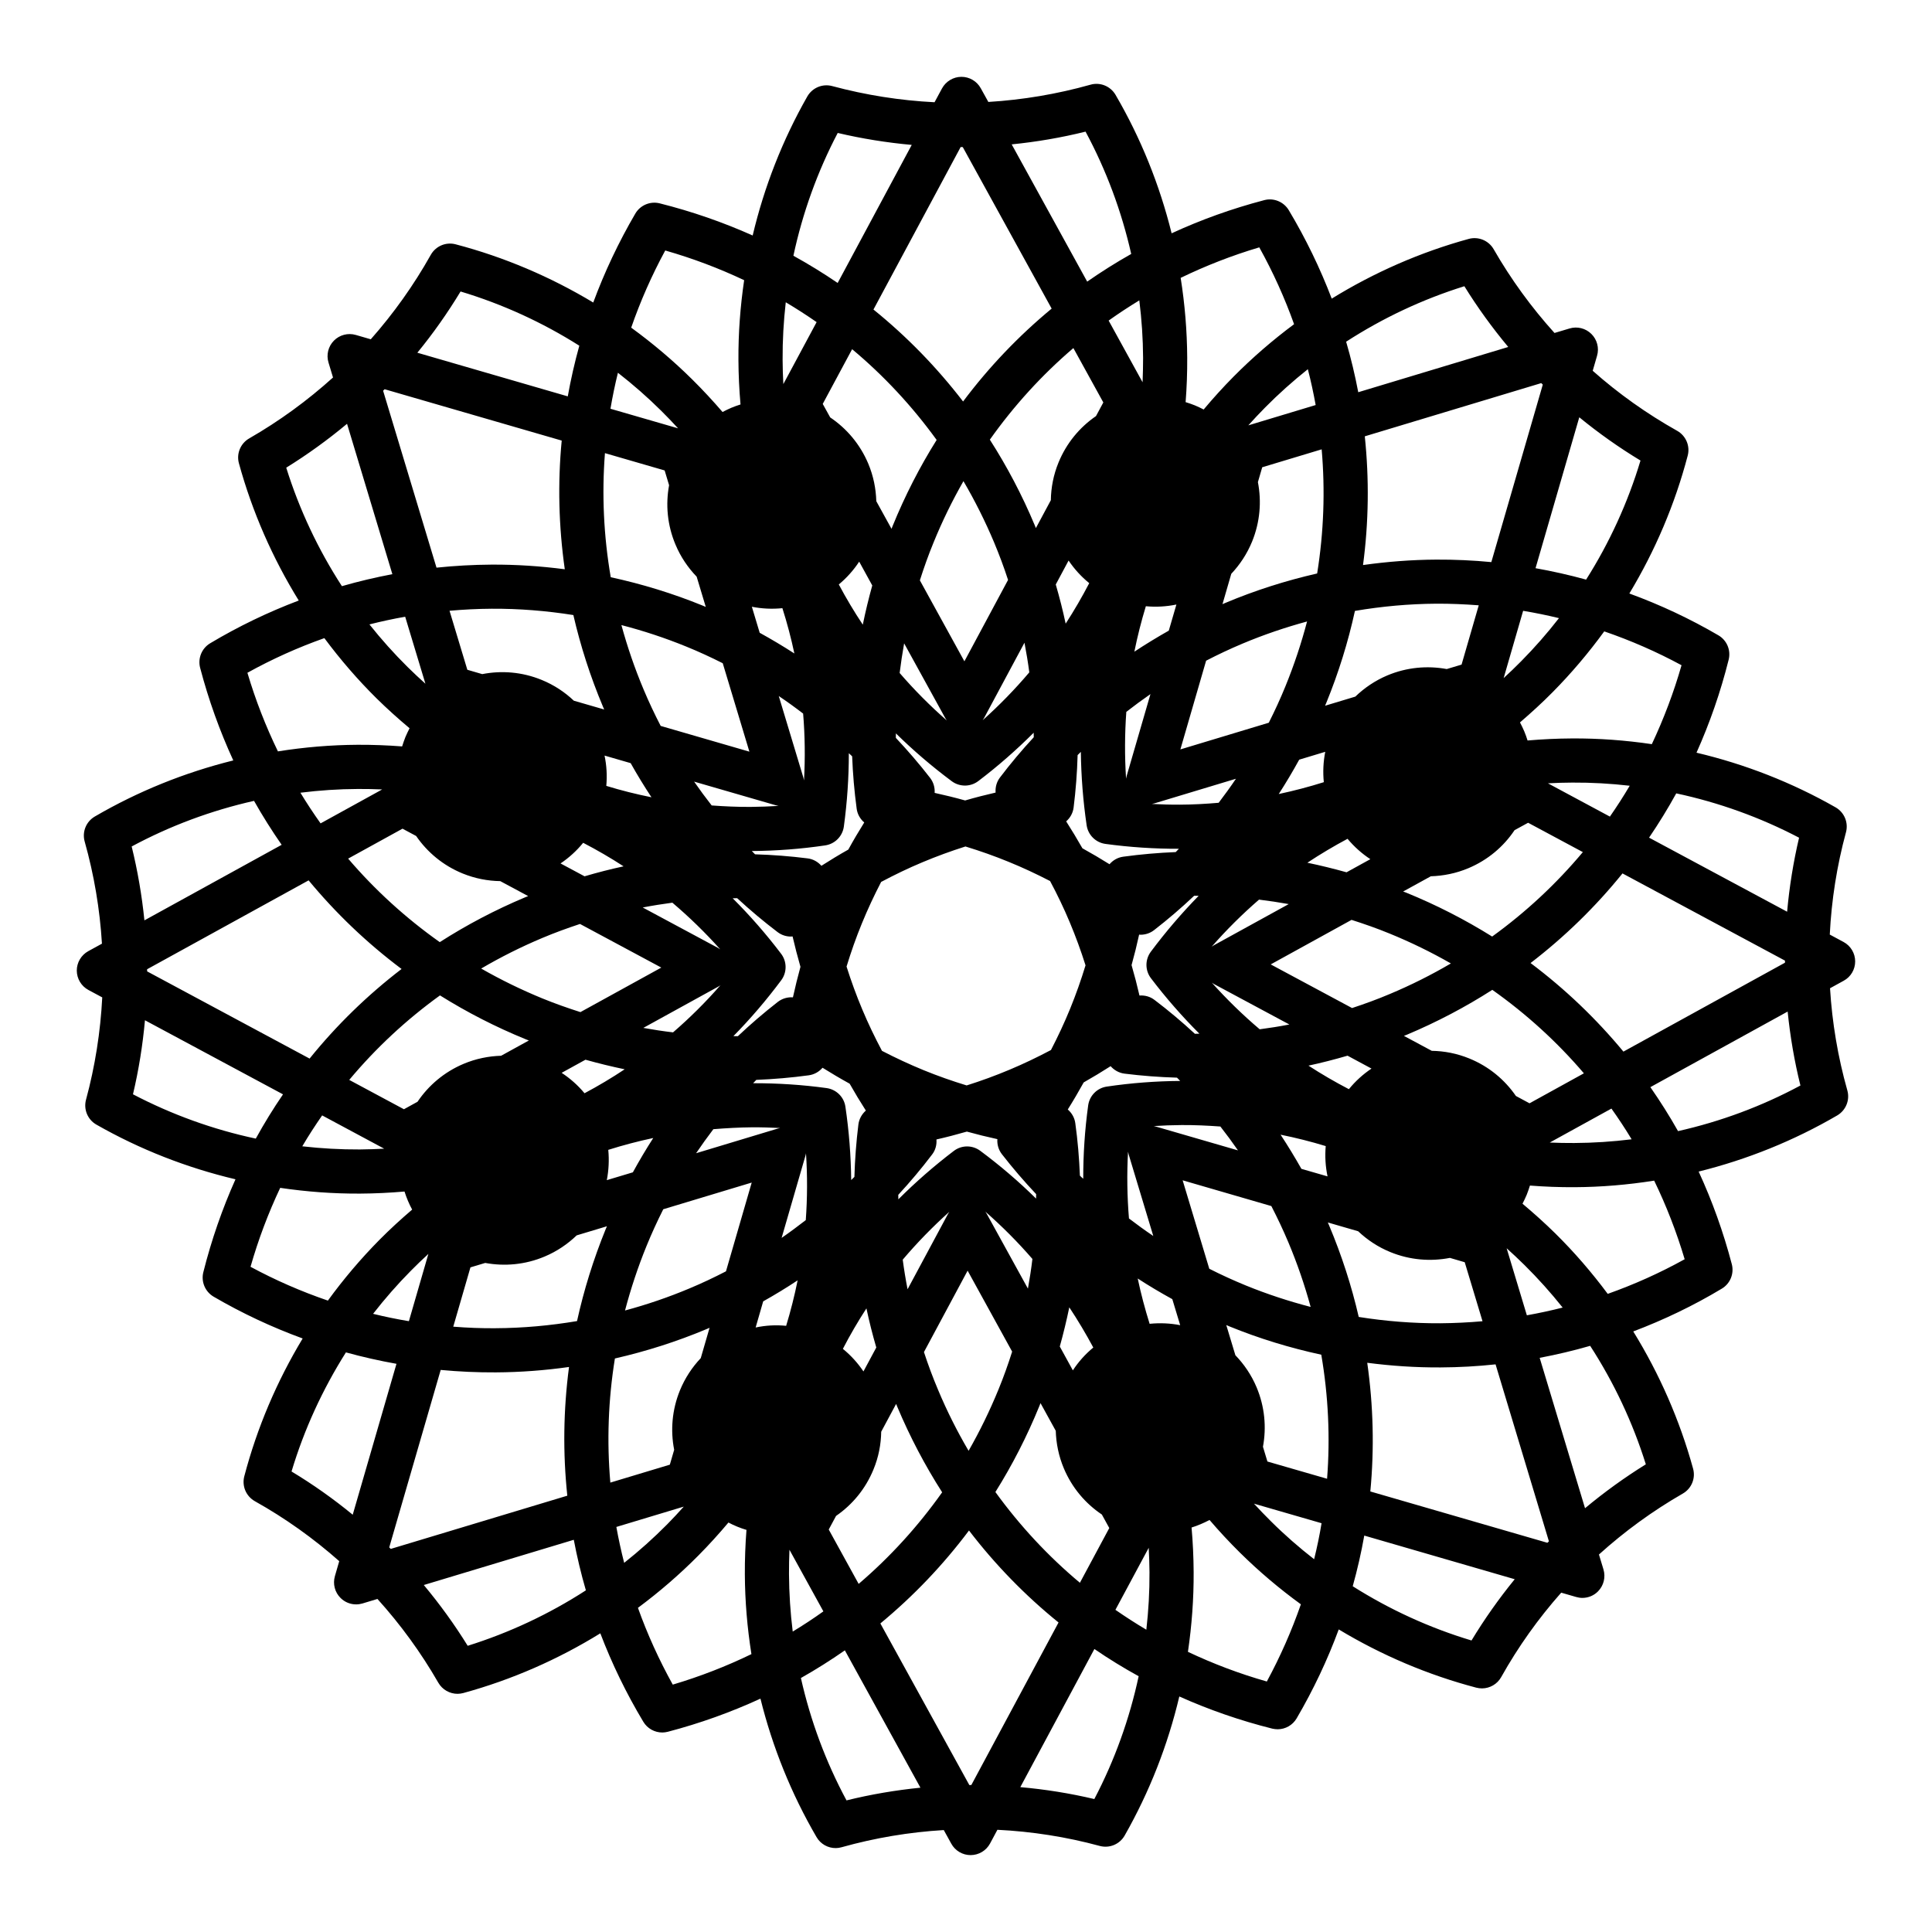 <?xml version="1.0" encoding="UTF-8"?>
<!-- Uploaded to: SVG Repo, www.svgrepo.com, Generator: SVG Repo Mixer Tools -->
<svg fill="#000000" width="800px" height="800px" version="1.1" viewBox="144 144 512 512" xmlns="http://www.w3.org/2000/svg">
 <path d="m635.64 398.76c-0.012-2.144-1.188-4.109-3.078-5.125l-3.652-1.965c0.453-9.129 1.879-18.219 4.293-27.109 0.691-2.57-0.441-5.285-2.754-6.606-11.551-6.586-23.973-11.441-36.859-14.484 3.512-7.848 6.383-16.078 8.52-24.633 0.641-2.527-0.473-5.168-2.715-6.473-7.559-4.414-15.445-8.105-23.598-11.082 6.84-11.352 12.078-23.648 15.461-36.527 0.684-2.578-0.473-5.285-2.797-6.59-8.039-4.516-15.539-9.84-22.375-15.906l1.152-3.981c0.598-2.055 0.02-4.277-1.508-5.785-1.531-1.508-3.75-2.066-5.793-1.441l-3.977 1.188c-6.121-6.781-11.531-14.207-16.125-22.199-1.328-2.309-4.055-3.43-6.613-2.727-12.812 3.516-25.035 8.879-36.301 15.824-3.066-8.031-6.856-15.879-11.387-23.449-1.344-2.227-4.004-3.32-6.504-2.648-8.531 2.238-16.727 5.184-24.539 8.785-3.18-12.848-8.168-25.223-14.867-36.707-1.352-2.293-4.074-3.406-6.641-2.672-8.855 2.488-17.93 4.012-27.059 4.57l-2.008-3.625c-1.031-1.875-3.008-3.043-5.152-3.031s-4.106 1.199-5.129 3.082l-1.969 3.652c-9.117-0.457-18.203-1.891-27.113-4.281-2.57-0.699-5.285 0.438-6.606 2.75-6.578 11.547-11.438 23.98-14.48 36.844-7.848-3.512-16.082-6.367-24.637-8.52-2.519-0.629-5.16 0.48-6.469 2.727-4.453 7.613-8.16 15.492-11.145 23.555-11.336-6.82-23.617-12.051-36.465-15.426-2.586-0.684-5.285 0.473-6.594 2.797-4.5 8.027-9.84 15.516-15.898 22.371l-3.977-1.152c-2.055-0.594-4.289-0.016-5.789 1.508-1.512 1.527-2.062 3.75-1.441 5.801l1.199 3.969c-6.801 6.137-14.227 11.551-22.199 16.137-2.316 1.324-3.445 4.051-2.734 6.613 3.523 12.836 8.891 25.078 15.852 36.355-8.102 3.066-15.973 6.848-23.477 11.332-2.231 1.328-3.316 3.988-2.656 6.508 2.242 8.523 5.195 16.727 8.785 24.539-12.844 3.188-25.215 8.168-36.703 14.867-2.301 1.344-3.406 4.074-2.676 6.637 2.492 8.855 4.019 17.93 4.574 27.055l-3.637 1.992c-1.875 1.039-3.039 3.019-3.031 5.152 0.016 2.144 1.188 4.106 3.078 5.125l3.668 1.969c-0.473 9.141-1.898 18.234-4.301 27.109-0.695 2.578 0.441 5.297 2.754 6.609 11.551 6.59 23.988 11.441 36.855 14.488-3.508 7.844-6.375 16.078-8.523 24.633-0.629 2.519 0.48 5.152 2.727 6.473 7.559 4.41 15.453 8.098 23.602 11.078-6.848 11.355-12.086 23.648-15.469 36.52-0.68 2.594 0.473 5.289 2.797 6.602 8.047 4.504 15.527 9.84 22.363 15.891l-1.152 3.981c-0.59 2.055-0.023 4.277 1.512 5.785 1.117 1.113 2.621 1.699 4.137 1.691 0.559 0 1.117-0.086 1.652-0.242l3.977-1.199c6.125 6.781 11.543 14.219 16.137 22.207 1.066 1.848 3.043 2.941 5.106 2.934 0.516-0.004 1.008-0.082 1.523-0.211 12.82-3.512 25.043-8.871 36.301-15.82 3.059 8.031 6.856 15.871 11.391 23.434 1.074 1.805 3.019 2.856 5.055 2.848 0.48-0.012 0.961-0.07 1.449-0.195 8.523-2.231 16.723-5.184 24.539-8.777 3.188 12.844 8.172 25.215 14.871 36.703 1.066 1.84 3.027 2.91 5.082 2.902 0.516 0 1.039-0.082 1.551-0.227 8.871-2.488 17.945-4.004 27.078-4.551l1.988 3.606c1.027 1.879 3.012 3.043 5.148 3.031 2.137-0.012 4.109-1.18 5.129-3.078l1.949-3.633c9.133 0.453 18.242 1.867 27.109 4.277 2.578 0.699 5.297-0.438 6.613-2.75 6.578-11.551 11.441-23.98 14.484-36.855 7.859 3.516 16.066 6.375 24.637 8.523 0.484 0.105 0.957 0.168 1.457 0.168 2.019-0.012 3.945-1.082 5.008-2.902 4.449-7.609 8.168-15.48 11.148-23.559 11.336 6.828 23.609 12.055 36.461 15.438 0.508 0.125 1.012 0.191 1.523 0.191 2.066-0.016 4.027-1.129 5.066-2.988 4.5-8.039 9.84-15.531 15.91-22.383l3.977 1.152c0.543 0.156 1.102 0.242 1.656 0.238 1.531-0.012 3.019-0.609 4.121-1.734 1.516-1.535 2.055-3.758 1.445-5.805l-1.199-3.961c6.805-6.144 14.238-11.562 22.219-16.148 2.312-1.324 3.438-4.039 2.727-6.609-3.531-12.844-8.898-25.086-15.855-36.359 8.102-3.066 15.973-6.836 23.461-11.336 2.231-1.328 3.316-3.977 2.656-6.492-2.242-8.531-5.184-16.723-8.785-24.539 12.852-3.188 25.23-8.176 36.723-14.879 2.293-1.352 3.406-4.082 2.676-6.637-2.5-8.848-4.027-17.938-4.586-27.066l3.633-1.996c1.883-1.023 3.039-2.996 3.031-5.137zm-14.867-32.758c-1.527 6.473-2.57 13.02-3.168 19.613l-36.586-19.629c2.578-3.789 4.984-7.699 7.203-11.734 11.312 2.422 22.277 6.367 32.551 11.75zm-3.738 33.125-42.812 23.562c-7.227-8.734-15.477-16.617-24.609-23.473 9.062-6.957 17.23-14.922 24.363-23.75l43.062 23.109v0.281c-0.004 0.094-0.004 0.188-0.004 0.27zm-62.762 153.54c-0.07 0.066-0.121 0.121-0.195 0.188l-46.93-13.602c1.082-11.324 0.801-22.758-0.816-34.102 6.418 0.832 12.902 1.27 19.426 1.23 4.887-0.023 9.75-0.293 14.582-0.812l14.141 46.91c-0.082 0.051-0.145 0.109-0.207 0.188zm-153.39 64.391-23.578-42.828c8.75-7.234 16.625-15.477 23.488-24.633 6.953 9.078 14.914 17.25 23.73 24.379l-23.109 43.07c-0.18 0-0.359 0.012-0.531 0.012zm-153.53-62.785c-0.066-0.07-0.137-0.133-0.203-0.195l13.637-47.031c4.84 0.453 9.715 0.676 14.59 0.648h0.012c6.523-0.035 13-0.523 19.406-1.43-1.5 11.355-1.652 22.793-0.453 34.109l-46.789 14.102c-0.074-0.078-0.133-0.141-0.199-0.203zm-23.246-106.49c1.652-2.812 3.422-5.531 5.266-8.188l16.438 8.816c-2.144 0.109-4.297 0.188-6.449 0.207h-0.02c-5.106 0.023-10.191-0.262-15.234-0.836zm-41.129-46.918 42.805-23.559c7.238 8.742 15.48 16.621 24.637 23.484-9.078 6.957-17.246 14.914-24.375 23.746l-43.055-23.109c-0.004-0.105 0-0.188 0-0.289-0.004-0.086-0.012-0.18-0.012-0.273zm62.758-153.52c0.066-0.07 0.125-0.133 0.191-0.195l46.93 13.609c-1.082 11.32-0.801 22.754 0.816 34.102-6.422-0.836-12.906-1.266-19.422-1.23-4.887 0.031-9.742 0.301-14.574 0.805l-14.152-46.895c0.074-0.062 0.141-0.129 0.211-0.195zm153.13-64.371h0.273l23.559 42.809c-8.742 7.231-16.621 15.477-23.473 24.617-6.969-9.062-14.922-17.234-23.75-24.371l23.105-43.055h0.285zm153.8 62.77c0.066 0.059 0.125 0.117 0.188 0.18l-13.637 47.039c-4.84-0.465-9.703-0.684-14.586-0.66-6.523 0.035-13 0.539-19.418 1.441 1.512-11.367 1.652-22.801 0.469-34.113l46.773-14.105c0.07 0.074 0.141 0.145 0.211 0.219zm-50.355 165.4-21.559-11.566 21.422-11.801c3.387 1.082 6.742 2.254 10.055 3.617 5.648 2.301 11.078 4.961 16.27 7.93-5.16 3.027-10.57 5.742-16.199 8.102-3.285 1.395-6.621 2.606-9.988 3.719zm-0.844 21.5c-3.668-1.91-7.246-3.984-10.707-6.238 3.465-0.746 6.918-1.633 10.352-2.637l6.348 3.414c-2.231 1.496-4.262 3.332-5.992 5.461zm-16.027 40.613c2.363 5.621 4.316 11.324 5.894 17.094-5.801-1.512-11.531-3.387-17.156-5.68-3.305-1.355-6.539-2.832-9.707-4.438l-7.059-23.438 23.508 6.828c1.617 3.137 3.141 6.359 4.519 9.633zm-57.121 33.902-3.465-6.316c0.957-3.438 1.793-6.898 2.519-10.387 2.289 3.457 4.41 7.019 6.359 10.656-2.129 1.758-3.938 3.789-5.414 6.047zm-55.496 0.285c-1.496-2.227-3.324-4.246-5.453-5.984 1.895-3.672 3.984-7.246 6.242-10.723 0.734 3.465 1.613 6.934 2.613 10.367zm-53.051-42.98 23.438-7.07-6.82 23.52c-3.148 1.629-6.363 3.148-9.645 4.519-5.602 2.359-11.32 4.301-17.109 5.863 1.523-5.773 3.414-11.504 5.719-17.145 1.34-3.297 2.824-6.516 4.418-9.688zm-26.93-36.152 6.316-3.477c3.438 0.969 6.898 1.812 10.387 2.539-3.449 2.293-7.004 4.41-10.641 6.348-1.766-2.129-3.812-3.93-6.062-5.41zm-5.051-19.695c-5.644-2.316-11.074-4.969-16.273-7.941 5.16-3.023 10.566-5.738 16.191-8.102 3.293-1.391 6.637-2.602 9.996-3.715l21.547 11.562-21.438 11.801c-3.359-1.078-6.715-2.254-10.023-3.606zm10.75-41.266c3.672 1.91 7.246 3.981 10.715 6.238-3.473 0.746-6.922 1.633-10.344 2.641l-6.363-3.41c2.234-1.504 4.258-3.336 5.992-5.469zm16.027-40.613c-2.367-5.617-4.312-11.32-5.891-17.086 5.809 1.508 11.539 3.391 17.168 5.688 3.293 1.336 6.531 2.832 9.688 4.422l7.062 23.434-23.508-6.82c-1.625-3.141-3.141-6.356-4.519-9.637zm57.125-33.895 3.465 6.312c-0.957 3.438-1.797 6.902-2.508 10.387-2.297-3.445-4.414-7.008-6.359-10.652 2.117-1.766 3.922-3.797 5.402-6.047zm55.492-0.293c1.508 2.231 3.336 4.258 5.473 5.992-1.91 3.668-3.996 7.254-6.246 10.73-0.746-3.481-1.621-6.938-2.625-10.375zm53.059 42.98-23.434 7.074 6.82-23.512c3.148-1.633 6.375-3.148 9.645-4.523 5.606-2.359 11.324-4.297 17.109-5.871-1.516 5.785-3.422 11.504-5.719 17.145-1.344 3.301-2.828 6.523-4.422 9.688zm26.91 36.16-6.309 3.477c-3.441-0.961-6.887-1.812-10.379-2.535 3.461-2.289 7.004-4.398 10.645-6.34 1.766 2.113 3.801 3.926 6.043 5.398zm-46.227 46.273c-0.09 0.012-0.18 0-0.277 0-3.414-3.16-6.977-6.16-10.695-8.973-1.164-0.898-2.59-1.27-3.984-1.16-0.621-2.707-1.32-5.391-2.098-8.062 0.746-2.672 1.414-5.367 2.004-8.082 0.133 0.016 0.289 0.031 0.422 0.031 1.258-0.012 2.508-0.414 3.551-1.23 3.684-2.856 7.227-5.894 10.602-9.09 0.105 0 0.188-0.012 0.281-0.012 0.312 0 0.613 0.016 0.918 0.016-4.504 4.606-8.746 9.551-12.676 14.82-1.551 2.09-1.543 4.953 0.039 7.027 3.977 5.234 8.277 10.141 12.832 14.691-0.309 0.004-0.613 0.023-0.918 0.023zm-57.141 31.02c-2.102-1.566-4.953-1.551-7.027 0.031-5.238 3.984-10.141 8.277-14.688 12.82-0.012-0.395-0.02-0.789-0.02-1.195 3.152-3.41 6.152-6.973 8.961-10.68 0.906-1.168 1.266-2.602 1.152-3.988 2.707-0.613 5.394-1.316 8.062-2.086 2.676 0.742 5.371 1.41 8.086 2-0.105 1.395 0.297 2.816 1.188 3.977 2.856 3.672 5.894 7.211 9.082 10.586 0 0.402-0.012 0.797-0.012 1.195-4.582-4.519-9.52-8.75-14.785-12.66zm7.773-21.508c-3.723 1.57-7.535 2.961-11.387 4.176-3.863-1.18-7.68-2.519-11.43-4.055-3.738-1.531-7.418-3.25-11.008-5.109-1.898-3.57-3.652-7.219-5.215-10.949-1.57-3.723-2.953-7.531-4.176-11.387 1.184-3.875 2.523-7.684 4.062-11.43 1.527-3.738 3.246-7.41 5.106-11 3.57-1.898 7.219-3.656 10.949-5.215 3.734-1.57 7.531-2.957 11.391-4.18 3.871 1.184 7.684 2.527 11.426 4.062 3.75 1.523 7.422 3.246 11.004 5.098 1.91 3.57 3.668 7.227 5.223 10.953 1.566 3.727 2.953 7.527 4.172 11.387-1.18 3.879-2.527 7.68-4.055 11.438-1.531 3.75-3.246 7.418-5.106 11.004-3.574 1.891-7.231 3.648-10.957 5.207zm-72.281-8.871c-0.312 0-0.605-0.012-0.918-0.02 4.516-4.594 8.746-9.539 12.676-14.809 1.551-2.086 1.535-4.957-0.039-7.023-3.977-5.246-8.273-10.148-12.828-14.695 0.309-0.012 0.605-0.023 0.91-0.023h0.281c3.426 3.16 6.988 6.16 10.699 8.977 1.055 0.805 2.312 1.199 3.562 1.188 0.141 0 0.289-0.02 0.418-0.035 0.625 2.711 1.328 5.394 2.09 8.055-0.734 2.68-1.402 5.375-1.996 8.09-1.391-0.105-2.816 0.301-3.977 1.184-3.684 2.871-7.227 5.91-10.602 9.098-0.09 0.016-0.184 0.016-0.277 0.016zm56.949-67.57c1.047 0.777 2.281 1.152 3.523 1.152 1.238-0.012 2.469-0.402 3.512-1.195 5.234-3.969 10.117-8.262 14.672-12.812 0.012 0.398 0.02 0.797 0.02 1.199-3.148 3.394-6.156 6.973-8.961 10.676-0.887 1.168-1.258 2.59-1.152 3.988-2.715 0.621-5.402 1.309-8.07 2.086-2.664-0.746-5.367-1.406-8.082-2.004 0.09-1.391-0.301-2.812-1.203-3.977-2.852-3.684-5.891-7.215-9.078-10.602 0-0.395 0.012-0.785 0.012-1.188 4.598 4.512 9.535 8.75 14.809 12.676zm81.426 31.375c2.637 0.324 5.254 0.715 7.871 1.184l-19.844 10.918c-0.195 0.109-0.395 0.238-0.57 0.371 3.914-4.477 8.117-8.633 12.543-12.473zm17.172-31.125c-3.914 1.234-7.91 2.281-11.945 3.141 1.918-2.969 3.719-6 5.422-9.105l6.898-2.082c-0.512 2.625-0.652 5.328-0.375 8.047zm-27.867 5.461c-3.394 0.293-6.82 0.484-10.262 0.5-2.481 0.016-4.961-0.059-7.453-0.191 0.207-0.047 0.414-0.074 0.629-0.137l21.668-6.539c-1.465 2.172-3 4.285-4.582 6.367zm-24.395-7.059c-0.059 0.223-0.105 0.438-0.145 0.672-0.383-5.941-0.359-11.848 0.066-17.703 2.086-1.629 4.223-3.199 6.398-4.711zm-10.594 13.02c0.379 2.578 2.414 4.59 4.992 4.941 6.422 0.875 12.977 1.309 19.461 1.289-0.289 0.293-0.559 0.586-0.848 0.875-4.644 0.188-9.309 0.594-13.906 1.223-1.457 0.195-2.727 0.938-3.637 1.996-2.363-1.477-4.746-2.883-7.184-4.227-1.367-2.414-2.805-4.785-4.301-7.129 1.055-0.926 1.785-2.203 1.969-3.656 0.578-4.625 0.934-9.27 1.062-13.91 0.293-0.289 0.57-0.559 0.855-0.852 0.082 6.457 0.586 12.949 1.535 19.449zm-15.195-40.523c-3.789 4.469-7.91 8.711-12.359 12.691 0.137-0.195 0.273-0.395 0.383-0.605l10.695-19.941c0.504 2.606 0.938 5.219 1.281 7.856zm-17.199-2.926-11.801-21.457c1.074-3.375 2.266-6.723 3.621-10.016 2.301-5.652 4.957-11.082 7.93-16.273 3.023 5.16 5.734 10.57 8.105 16.191 1.371 3.285 2.621 6.613 3.715 9.984zm-5.059 15.07c0.117 0.203 0.25 0.402 0.387 0.598-4.492-3.93-8.656-8.137-12.488-12.574 0.324-2.625 0.727-5.25 1.188-7.856zm-24.688 10.105c0.176 4.641 0.578 9.273 1.199 13.895 0.195 1.465 0.945 2.731 2.004 3.641-1.477 2.359-2.883 4.742-4.223 7.184-2.414 1.355-4.793 2.797-7.129 4.293-0.926-1.055-2.207-1.785-3.664-1.965-4.606-0.586-9.27-0.938-13.922-1.078-0.289-0.289-0.562-0.574-0.855-0.871 6.492-0.047 13.043-0.539 19.453-1.492 2.578-0.383 4.586-2.414 4.938-4.992 0.887-6.519 1.32-13.004 1.32-19.441 0.309 0.273 0.59 0.547 0.879 0.828zm-12.758 6.394c-0.035-0.23-0.09-0.469-0.156-0.707l-6.535-21.66c2.207 1.48 4.352 3.031 6.457 4.648 0.488 5.852 0.562 11.766 0.234 17.719zm-7.383 6.609c0.207 0.066 0.434 0.105 0.641 0.141-2.481 0.145-4.957 0.25-7.445 0.266-3.457 0.016-6.879-0.137-10.281-0.387-1.613-2.055-3.168-4.172-4.656-6.316zm-33.043-2.148c-4.051-0.816-8.047-1.812-11.969-3.019 0.246-2.711 0.086-5.422-0.465-8.031l6.918 2.004c1.734 3.094 3.578 6.109 5.516 9.047zm5.539 27.934c4.469 3.793 8.707 7.914 12.688 12.363-0.195-0.141-0.395-0.266-0.598-0.383l-19.949-10.707c2.598-0.504 5.223-0.922 7.859-1.273zm12.137 22.262c0.223-0.109 0.418-0.25 0.613-0.398-3.926 4.5-8.133 8.672-12.57 12.504-2.637-0.312-5.269-0.711-7.879-1.184zm-29.125 43.242c3.906-1.234 7.883-2.281 11.922-3.141-1.91 2.973-3.707 5.996-5.402 9.094l-6.906 2.074c0.508-2.617 0.648-5.316 0.387-8.027zm27.852-5.477c3.406-0.277 6.82-0.469 10.281-0.5 2.465-0.012 4.934 0.066 7.418 0.188-0.195 0.051-0.402 0.098-0.605 0.141l-21.668 6.539c1.465-2.164 2.992-4.285 4.574-6.367zm24.395 7.059c0.074-0.227 0.117-0.453 0.152-0.691 0.395 5.945 0.367 11.859-0.055 17.723-2.086 1.621-4.219 3.203-6.402 4.715zm10.598-13.02c-0.371-2.578-2.414-4.574-4.988-4.934-6.422-0.883-12.977-1.305-19.473-1.289 0.293-0.301 0.562-0.586 0.852-0.883 4.648-0.191 9.309-0.586 13.91-1.215 1.465-0.207 2.731-0.945 3.637-2 2.352 1.465 4.746 2.883 7.184 4.223 1.367 2.414 2.801 4.793 4.297 7.125-1.055 0.934-1.785 2.207-1.977 3.672-0.57 4.621-0.926 9.262-1.059 13.906-0.281 0.281-0.559 0.555-0.848 0.836-0.074-6.453-0.574-12.938-1.535-19.441zm15.191 40.539c3.789-4.473 7.91-8.707 12.34-12.68-0.117 0.18-0.246 0.367-0.352 0.574l-10.707 19.945c-0.508-2.602-0.934-5.211-1.281-7.84zm17.195 2.914 11.801 21.453c-1.074 3.379-2.258 6.723-3.613 10.016-2.312 5.648-4.961 11.078-7.93 16.27-3.031-5.16-5.75-10.559-8.102-16.191-1.387-3.273-2.625-6.609-3.727-9.977zm5.07-15.062c-0.109-0.207-0.258-0.402-0.387-0.594 4.488 3.93 8.652 8.121 12.488 12.551-0.312 2.637-0.719 5.262-1.188 7.863zm24.688-10.117c-0.188-4.644-0.578-9.281-1.219-13.895-0.195-1.457-0.938-2.727-1.996-3.637 1.484-2.363 2.875-4.746 4.223-7.18 2.414-1.367 4.801-2.805 7.133-4.301 0.926 1.055 2.207 1.785 3.664 1.977 4.606 0.574 9.27 0.934 13.922 1.066 0.289 0.289 0.562 0.578 0.855 0.871-6.492 0.047-13.027 0.539-19.453 1.496-2.578 0.371-4.586 2.414-4.938 4.984-0.898 6.519-1.32 13.012-1.309 19.441-0.312-0.258-0.594-0.535-0.883-0.824zm12.754-6.352c0.039 0.215 0.09 0.441 0.152 0.672l6.539 21.664c-2.203-1.477-4.348-3.039-6.445-4.641-0.484-5.856-0.57-11.766-0.246-17.695zm7.391-6.652c-0.207-0.066-0.414-0.105-0.621-0.133 2.481-0.156 4.949-0.258 7.422-0.273 3.461-0.02 6.879 0.141 10.281 0.387 1.613 2.055 3.16 4.16 4.66 6.324zm33.035 2.148c4.051 0.816 8.047 1.824 11.965 3.019-0.238 2.711-0.07 5.41 0.48 8.031l-6.926-2c-1.742-3.082-3.578-6.106-5.519-9.051zm-5.535-27.934c-4.481-3.793-8.715-7.926-12.699-12.363 0.188 0.133 0.383 0.273 0.598 0.383l19.965 10.711c-2.606 0.516-5.227 0.918-7.863 1.27zm38.82-36.211c-0.266-0.109-0.527-0.191-0.805-0.301l7.34-4.035c3.324-0.105 6.691-0.77 9.949-2.141 5.164-2.168 9.336-5.734 12.238-10.078l3.594-1.965 14.504 7.777c-7.031 8.398-15.086 15.91-24.035 22.379-7.168-4.469-14.773-8.379-22.785-11.637zm37.57-28.969c2.137-0.117 4.281-0.191 6.445-0.195 5.109-0.031 10.184 0.258 15.227 0.836-1.652 2.797-3.406 5.523-5.254 8.176zm-22.891-31.461-3.926 1.176c-5.129-0.945-10.59-0.48-15.754 1.691-3.25 1.375-6.082 3.309-8.473 5.613l-8.02 2.418c0.105-0.262 0.227-0.523 0.328-0.77 3.266-7.996 5.785-16.137 7.586-24.359 7.125-1.211 14.344-1.867 21.617-1.914 3.738-0.016 7.465 0.145 11.195 0.43zm16.316-14.258c3.188 0.535 6.359 1.176 9.496 1.941-3.09 3.984-6.434 7.801-10.004 11.41-1.527 1.543-3.062 3.027-4.656 4.484zm-54.586-9.895c-8.273 1.891-16.398 4.465-24.324 7.801-0.262 0.105-0.52 0.227-0.766 0.328l2.332-8.039c2.273-2.414 4.172-5.269 5.512-8.531 2.117-5.188 2.539-10.645 1.543-15.77l1.145-3.934 15.754-4.75c0.953 10.926 0.559 21.965-1.195 32.895zm-18.242-39.254c1.43-1.594 2.898-3.152 4.418-4.695 3.582-3.629 7.391-7.023 11.355-10.184 0.816 3.148 1.496 6.312 2.074 9.496zm-19.059 47.484-2.016 6.918c-3.098 1.754-6.152 3.613-9.125 5.578 0.816-4.07 1.84-8.082 3.043-12.043 2.738 0.254 5.461 0.094 8.098-0.453zm-8.828-65.359c0 2.16-0.051 4.312-0.137 6.457l-8.992-16.348c2.637-1.883 5.352-3.664 8.125-5.352 0.633 5.039 0.977 10.133 1.004 15.242zm-10.539 11.809-1.945 3.613c-4.301 2.949-7.824 7.144-9.941 12.332-1.34 3.266-1.969 6.637-2.023 9.961l-3.965 7.387c-0.102-0.266-0.191-0.527-0.312-0.777-3.344-7.981-7.332-15.547-11.887-22.656 6.394-9.02 13.816-17.16 22.137-24.273zm-44.172 9.934c-4.484 7.152-8.387 14.758-11.648 22.766-0.105 0.266-0.195 0.527-0.312 0.785l-4.031-7.316c-0.098-3.332-0.762-6.699-2.133-9.961-2.18-5.168-5.754-9.332-10.082-12.242l-1.98-3.578 7.789-14.504c8.406 7.027 15.914 15.094 22.398 24.051zm-40.625-14.801c-0.117-2.133-0.188-4.281-0.195-6.438-0.031-5.109 0.258-10.191 0.836-15.246 2.797 1.664 5.527 3.422 8.176 5.262zm2.922 71.391c-3.004-1.945-6.062-3.762-9.191-5.488l-2.074-6.898c2.625 0.523 5.356 0.656 8.09 0.379 1.258 3.945 2.312 7.945 3.176 12.008zm-34.379-48.508 1.176 3.914c-0.945 5.141-0.48 10.586 1.707 15.758 1.359 3.246 3.289 6.074 5.602 8.48l2.414 8.016c-0.262-0.109-0.52-0.223-0.766-0.328-7.969-3.254-16.137-5.742-24.418-7.543-1.875-10.914-2.387-21.945-1.535-32.883zm-14.359-16.348c0.539-3.195 1.199-6.379 1.977-9.539 4.016 3.129 7.856 6.488 11.477 10.078 1.535 1.527 3.023 3.074 4.465 4.648zm-31.465 52.996c7.269-0.039 14.5 0.543 21.633 1.676 1.891 8.195 4.5 16.32 7.844 24.277 0.105 0.246 0.227 0.504 0.328 0.75l-8.039-2.328c-2.414-2.289-5.266-4.18-8.539-5.516-5.176-2.117-10.629-2.535-15.742-1.531l-3.949-1.152-4.719-15.637c3.715-0.328 7.438-0.52 11.184-0.539zm-17.574 19.875c-1.598-1.43-3.168-2.902-4.711-4.422-3.606-3.57-6.988-7.352-10.125-11.297 3.133-0.797 6.289-1.473 9.473-2.039zm-6.07 38.414 3.613 1.934c2.953 4.301 7.144 7.828 12.34 9.945 3.254 1.324 6.625 1.969 9.957 2.019l7.391 3.965c-0.262 0.109-0.523 0.195-0.781 0.312-7.977 3.352-15.543 7.336-22.645 11.891-9.023-6.387-17.168-13.809-24.285-22.133zm-21.711-1.406c-1.863-2.637-3.664-5.344-5.344-8.125 5.039-0.629 10.133-0.973 15.234-0.992 2.16-0.016 4.301 0.035 6.434 0.125zm31.645 45.59c7.152 4.473 14.762 8.379 22.777 11.648 0.258 0.105 0.523 0.195 0.777 0.297l-7.352 4.047c-3.316 0.102-6.672 0.766-9.93 2.137-5.16 2.168-9.316 5.734-12.227 10.055l-3.602 1.984-14.496-7.777c7.023-8.402 15.09-15.918 24.051-22.391zm8.07 72.074 3.914-1.176c5.144 0.945 10.594 0.48 15.758-1.699 3.254-1.367 6.082-3.301 8.484-5.606l8.016-2.414c-0.105 0.258-0.227 0.516-0.324 0.754-3.258 8-5.789 16.141-7.602 24.375-7.109 1.195-14.316 1.855-21.594 1.891l-0.012 0.004c-3.738 0.031-7.465-0.117-11.195-0.414zm-16.312 14.258c-3.188-0.527-6.352-1.176-9.488-1.949 3.094-3.977 6.43-7.793 9.996-11.395 1.527-1.547 3.066-3.031 4.656-4.481zm54.594 9.887c8.262-1.891 16.383-4.465 24.336-7.805 0.258-0.105 0.504-0.227 0.75-0.328l-2.332 8.039c-2.277 2.414-4.18 5.269-5.516 8.535-2.117 5.184-2.535 10.645-1.531 15.758l-1.148 3.941-15.766 4.75c-0.953-10.91-0.559-21.957 1.207-32.891zm18.254 39.258c-1.426 1.594-2.898 3.168-4.414 4.711-3.598 3.633-7.394 7.031-11.383 10.188-0.805-3.148-1.496-6.328-2.07-9.512zm19.043-47.469 2-6.926c3.113-1.75 6.172-3.606 9.129-5.57-0.82 4.074-1.832 8.082-3.043 12.051-2.731-0.273-5.453-0.117-8.086 0.445zm8.84 65.344c-0.012-2.144 0.039-4.301 0.121-6.445l8.992 16.332c-2.629 1.883-5.344 3.664-8.125 5.352-0.625-5.039-0.957-10.121-0.988-15.238zm10.531-11.805 1.941-3.606c4.297-2.957 7.812-7.148 9.93-12.344 1.344-3.258 1.984-6.629 2.035-9.969l3.953-7.367c0.105 0.258 0.203 0.523 0.312 0.77 3.352 7.969 7.336 15.539 11.887 22.652-6.387 9.012-13.805 17.164-22.129 24.273zm44.168-9.938c4.484-7.16 8.383-14.762 11.648-22.777 0.105-0.266 0.207-0.523 0.309-0.781l4.039 7.332c0.102 3.332 0.77 6.688 2.137 9.945 2.176 5.176 5.738 9.332 10.078 12.242l1.969 3.582-7.785 14.504c-8.402-7.023-15.91-15.094-22.395-24.047zm40.629 14.781c0.109 2.144 0.188 4.297 0.207 6.465 0.031 5.109-0.258 10.191-0.836 15.242-2.812-1.664-5.531-3.426-8.195-5.269zm-2.914-71.367c2.984 1.941 6.051 3.758 9.168 5.473l2.086 6.898c-2.637-0.516-5.359-0.641-8.098-0.363-1.234-3.949-2.297-7.941-3.156-12.008zm34.371 48.5-1.18-3.91c0.953-5.133 0.484-10.594-1.691-15.766-1.367-3.254-3.305-6.086-5.617-8.488l-2.414-8c0.258 0.105 0.516 0.227 0.762 0.328 7.969 3.254 16.125 5.734 24.418 7.531 1.867 10.918 2.383 21.941 1.535 32.875zm14.348 16.352c-0.523 3.199-1.188 6.383-1.969 9.543-4.004-3.117-7.848-6.473-11.461-10.07-1.547-1.527-3.031-3.078-4.481-4.656zm31.469-52.988c-7.269 0.035-14.484-0.543-21.617-1.676-1.891-8.207-4.508-16.312-7.856-24.273-0.105-0.262-0.23-0.52-0.332-0.766l8.039 2.332c2.418 2.289 5.273 4.191 8.539 5.523 5.184 2.121 10.645 2.527 15.773 1.535l3.926 1.148 4.715 15.637c-3.711 0.328-7.438 0.508-11.188 0.539zm17.582-19.879c1.586 1.426 3.16 2.898 4.707 4.43 3.613 3.57 6.988 7.34 10.137 11.289-3.141 0.801-6.297 1.477-9.488 2.047zm6.062-38.414-3.606-1.941c-2.961-4.301-7.152-7.82-12.344-9.934-3.254-1.336-6.621-1.977-9.957-2.031l-7.379-3.961c0.266-0.105 0.527-0.191 0.785-0.309 7.969-3.356 15.539-7.336 22.641-11.891 9.023 6.379 17.164 13.801 24.27 22.121zm21.707 1.398c1.879 2.641 3.672 5.356 5.352 8.141-5.039 0.621-10.133 0.961-15.23 0.984-2.168 0.02-4.316-0.039-6.465-0.125zm18.578-117.49c-2.074 7.25-4.727 14.234-7.871 20.914-6.988-1.031-14.051-1.559-21.156-1.516-3.953 0.02-7.875 0.211-11.777 0.543-0.258-0.812-0.535-1.621-0.875-2.43-0.344-0.816-0.734-1.594-1.133-2.359 2.961-2.551 5.863-5.188 8.641-8.004 4.973-5.027 9.547-10.43 13.688-16.121 7.035 2.418 13.895 5.406 20.484 8.973zm-10.875-54.246c-3.344 11.129-8.207 21.754-14.414 31.555-4.418-1.219-8.898-2.223-13.402-3.027l11.594-39.992c5.117 4.191 10.535 8.023 16.223 11.465zm-46.676-46.195c3.492 5.644 7.394 11.023 11.629 16.098l-39.75 11.992c-0.855-4.508-1.918-8.961-3.211-13.387 9.723-6.289 20.258-11.25 31.332-14.703zm-54.348-10.301c3.668 6.606 6.734 13.41 9.219 20.363-5.656 4.207-11.023 8.836-16.031 13.891-2.785 2.812-5.422 5.727-7.93 8.715-0.762-0.398-1.547-0.766-2.352-1.102-0.805-0.324-1.613-0.598-2.43-0.852 0.301-3.894 0.449-7.828 0.422-11.789-0.039-7.094-0.629-14.16-1.734-21.141 6.644-3.219 13.602-5.938 20.836-8.086zm-46.043-30.668c5.5 10.223 9.551 21.141 12.102 32.414-4.016 2.262-7.898 4.711-11.668 7.332l-20.008-36.371c6.586-0.66 13.133-1.777 19.574-3.375zm-65.676 0.348c6.465 1.523 13.02 2.57 19.613 3.168l-19.629 36.586c-3.785-2.578-7.688-4.977-11.73-7.211 2.422-11.309 6.359-22.27 11.746-32.543zm-45.711 31.148c7.246 2.074 14.234 4.711 20.914 7.871-1.031 6.988-1.559 14.051-1.516 21.16 0.02 3.953 0.207 7.883 0.551 11.773-0.816 0.266-1.629 0.539-2.434 0.883-0.801 0.344-1.57 0.715-2.328 1.117-2.551-2.957-5.215-5.84-8.031-8.625-5.047-4.996-10.469-9.574-16.176-13.73 2.414-6.969 5.422-13.809 9.02-20.449zm-54.238 10.867c11.109 3.34 21.703 8.188 31.469 14.367-1.234 4.438-2.254 8.922-3.059 13.426l-39.863-11.566c4.184-5.109 8.02-10.543 11.453-16.227zm-46.199 46.691c5.648-3.496 11.023-7.387 16.113-11.629l12.012 39.852c-4.508 0.852-8.961 1.906-13.371 3.176-6.312-9.742-11.289-20.305-14.754-31.398zm-10.293 54.355c6.555-3.637 13.375-6.699 20.395-9.184 4.203 5.648 8.816 11.004 13.852 15.984 2.82 2.777 5.738 5.391 8.727 7.898-0.395 0.766-0.77 1.562-1.117 2.371-0.316 0.812-0.598 1.629-0.855 2.445-3.891-0.301-7.824-0.449-11.777-0.434-7.098 0.039-14.168 0.641-21.137 1.75-3.227-6.652-5.941-13.598-8.086-20.832zm-30.668 46.031c10.211-5.492 21.137-9.547 32.426-12.09 2.262 4.012 4.715 7.891 7.32 11.648l-36.371 20.02c-0.668-6.59-1.793-13.133-3.375-19.578zm0.344 65.672c1.527-6.453 2.578-13.008 3.176-19.617l36.586 19.633c-2.586 3.777-4.992 7.691-7.215 11.73-11.312-2.41-22.277-6.371-32.547-11.746zm31.152 45.715c2.074-7.266 4.715-14.242 7.863-20.918 6.988 1.031 14.047 1.562 21.145 1.523h0.031c3.949-0.02 7.879-0.215 11.77-0.551 0.262 0.805 0.539 1.621 0.887 2.418 0.332 0.82 0.727 1.602 1.137 2.371-2.969 2.539-5.863 5.184-8.652 8-4.977 5.039-9.547 10.43-13.68 16.117-7.051-2.414-13.91-5.402-20.5-8.961zm10.867 54.246c3.344-11.145 8.223-21.754 14.414-31.562 4.418 1.215 8.902 2.227 13.395 3.027l-11.594 39.992c-5.109-4.195-10.52-8.027-16.215-11.457zm46.684 46.191c-3.5-5.652-7.394-11.027-11.633-16.105l39.75-11.984c0.855 4.508 1.918 8.973 3.203 13.395-9.711 6.281-20.246 11.227-31.32 14.695zm54.348 10.293c-3.664-6.602-6.742-13.391-9.23-20.348 5.668-4.207 11.039-8.844 16.043-13.895 2.793-2.816 5.426-5.723 7.941-8.715 0.754 0.402 1.531 0.77 2.344 1.098 0.801 0.336 1.613 0.605 2.434 0.855-0.301 3.891-0.449 7.828-0.43 11.785 0.039 7.106 0.637 14.168 1.742 21.137-6.641 3.219-13.605 5.93-20.844 8.082zm46.043 30.68c-5.5-10.223-9.551-21.145-12.086-32.43 4.004-2.262 7.883-4.711 11.648-7.332l20.027 36.395c-6.59 0.664-13.137 1.77-19.59 3.367zm65.672-0.355c-6.453-1.527-13.02-2.578-19.613-3.16l19.633-36.605c3.777 2.59 7.691 4.992 11.73 7.215-2.426 11.312-6.359 22.27-11.75 32.551zm45.715-31.152c-7.262-2.066-14.238-4.711-20.906-7.863 1.023-6.988 1.551-14.051 1.512-21.156-0.023-3.969-0.207-7.891-0.551-11.789 0.816-0.258 1.621-0.539 2.414-0.887 0.805-0.328 1.582-0.711 2.348-1.113 2.539 2.961 5.211 5.844 8.031 8.629 5.047 4.988 10.469 9.574 16.176 13.723-2.43 6.984-5.43 13.812-9.023 20.457zm54.242-10.871c-11.109-3.336-21.699-8.188-31.477-14.375 1.238-4.438 2.262-8.922 3.059-13.426l39.871 11.566c-4.184 5.129-8.023 10.566-11.453 16.234zm46.199-46.684c-5.633 3.492-11.023 7.391-16.113 11.633l-12.02-39.852c4.516-0.855 8.973-1.91 13.383-3.18 6.305 9.734 11.281 20.301 14.75 31.398zm10.293-54.352c-6.555 3.637-13.375 6.691-20.391 9.18-4.203-5.652-8.816-11.008-13.855-15.984-2.816-2.777-5.738-5.394-8.73-7.91 0.402-0.754 0.762-1.547 1.113-2.363 0.324-0.812 0.598-1.621 0.855-2.445 3.894 0.301 7.824 0.457 11.789 0.434 7.106-0.035 14.168-0.637 21.137-1.738 3.219 6.633 5.926 13.598 8.082 20.828zm30.676-46.039c-10.223 5.5-21.145 9.551-32.434 12.09-2.262-4.016-4.715-7.894-7.332-11.656l36.379-20.027c0.672 6.606 1.785 13.145 3.387 19.594z"/>
</svg>